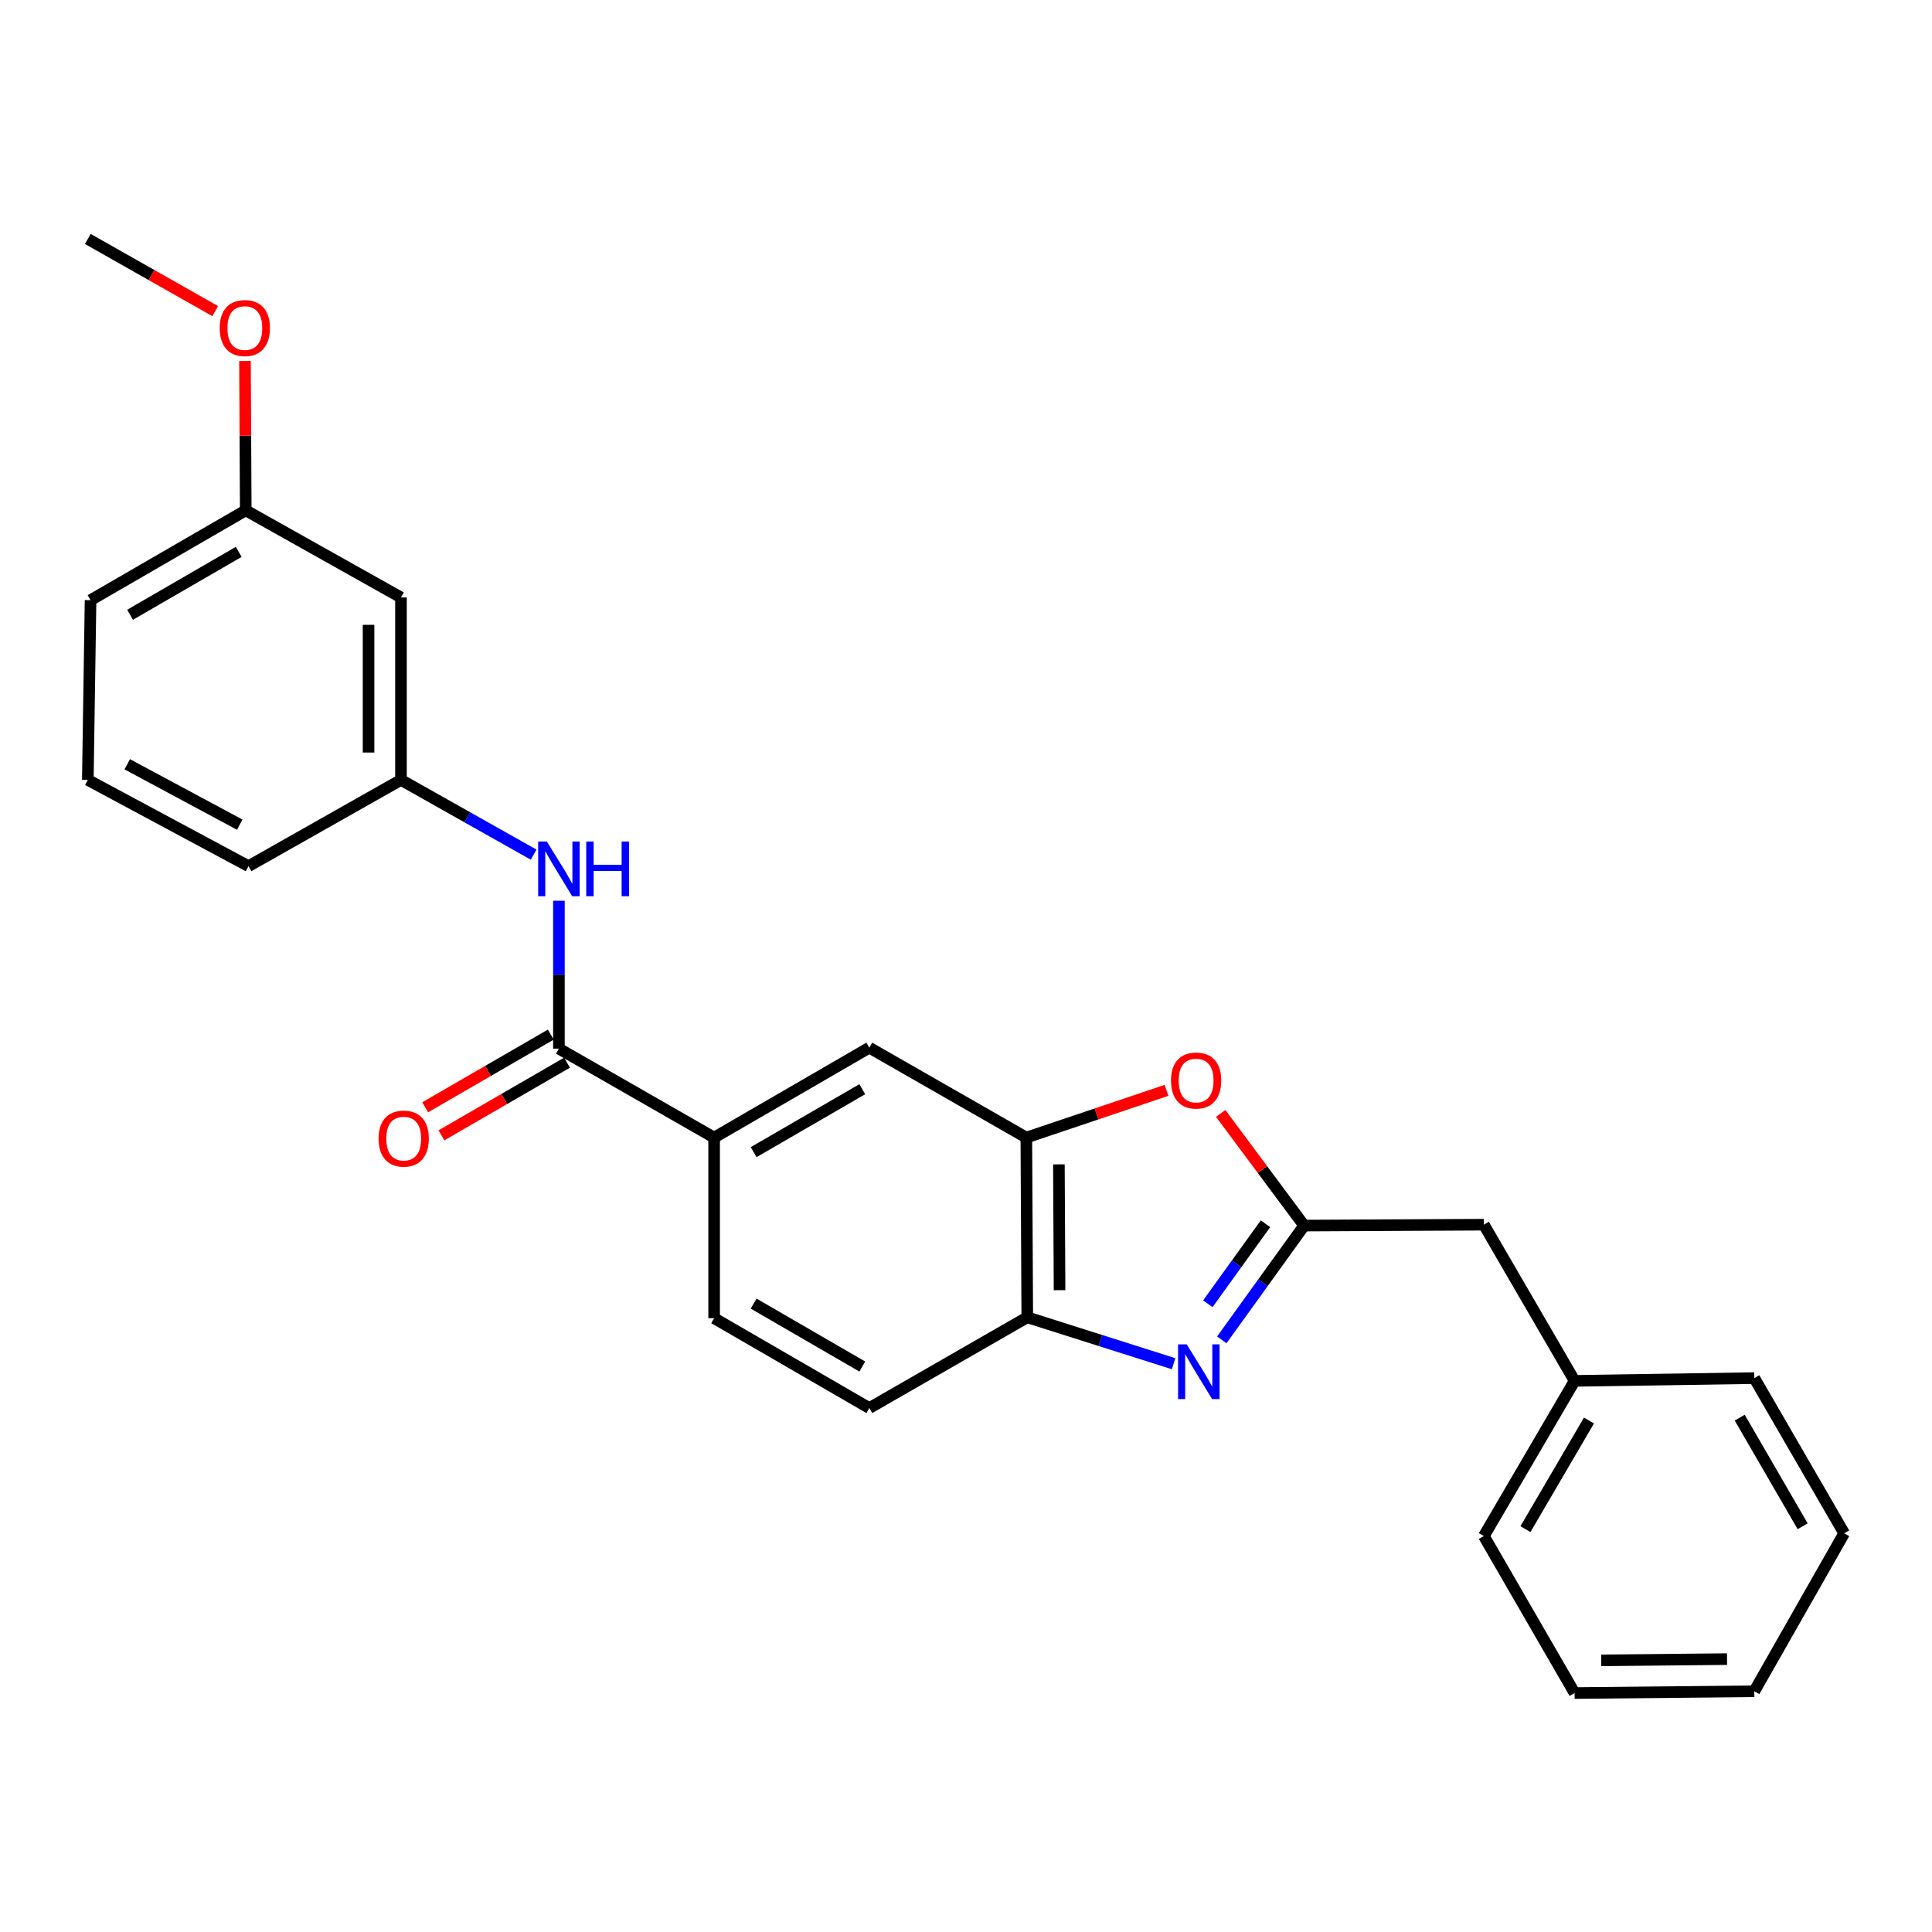 <?xml version='1.0' encoding='iso-8859-1'?>
<svg version='1.1' baseProfile='full'
              xmlns='http://www.w3.org/2000/svg'
                      xmlns:rdkit='http://www.rdkit.org/xml'
                      xmlns:xlink='http://www.w3.org/1999/xlink'
                  xml:space='preserve'
width='1000px' height='1000px' viewBox='0 0 1000 1000'>
<!-- END OF HEADER -->
<rect style='opacity:1.0;fill:#FFFFFF;stroke:none' width='1000' height='1000' x='0' y='0'> </rect>
<path class='bond-0' d='M 632.392,693.507 L 653.705,663.934' style='fill:none;fill-rule:evenodd;stroke:#0000FF;stroke-width:6px;stroke-linecap:butt;stroke-linejoin:miter;stroke-opacity:1' />
<path class='bond-0' d='M 653.705,663.934 L 675.018,634.361' style='fill:none;fill-rule:evenodd;stroke:#000000;stroke-width:6px;stroke-linecap:butt;stroke-linejoin:miter;stroke-opacity:1' />
<path class='bond-0' d='M 625.172,674.823 L 640.091,654.122' style='fill:none;fill-rule:evenodd;stroke:#0000FF;stroke-width:6px;stroke-linecap:butt;stroke-linejoin:miter;stroke-opacity:1' />
<path class='bond-0' d='M 640.091,654.122 L 655.01,633.421' style='fill:none;fill-rule:evenodd;stroke:#000000;stroke-width:6px;stroke-linecap:butt;stroke-linejoin:miter;stroke-opacity:1' />
<path class='bond-4' d='M 607.439,705.852 L 569.577,693.843' style='fill:none;fill-rule:evenodd;stroke:#0000FF;stroke-width:6px;stroke-linecap:butt;stroke-linejoin:miter;stroke-opacity:1' />
<path class='bond-4' d='M 569.577,693.843 L 531.716,681.833' style='fill:none;fill-rule:evenodd;stroke:#000000;stroke-width:6px;stroke-linecap:butt;stroke-linejoin:miter;stroke-opacity:1' />
<path class='bond-1' d='M 675.018,634.361 L 653.424,605.332' style='fill:none;fill-rule:evenodd;stroke:#000000;stroke-width:6px;stroke-linecap:butt;stroke-linejoin:miter;stroke-opacity:1' />
<path class='bond-1' d='M 653.424,605.332 L 631.83,576.302' style='fill:none;fill-rule:evenodd;stroke:#FF0000;stroke-width:6px;stroke-linecap:butt;stroke-linejoin:miter;stroke-opacity:1' />
<path class='bond-12' d='M 675.018,634.361 L 768.042,633.895' style='fill:none;fill-rule:evenodd;stroke:#000000;stroke-width:6px;stroke-linecap:butt;stroke-linejoin:miter;stroke-opacity:1' />
<path class='bond-26' d='M 603.791,564.362 L 567.511,576.586' style='fill:none;fill-rule:evenodd;stroke:#FF0000;stroke-width:6px;stroke-linecap:butt;stroke-linejoin:miter;stroke-opacity:1' />
<path class='bond-26' d='M 567.511,576.586 L 531.232,588.81' style='fill:none;fill-rule:evenodd;stroke:#000000;stroke-width:6px;stroke-linecap:butt;stroke-linejoin:miter;stroke-opacity:1' />
<path class='bond-2' d='M 289.294,542.773 L 369.629,588.81' style='fill:none;fill-rule:evenodd;stroke:#000000;stroke-width:6px;stroke-linecap:butt;stroke-linejoin:miter;stroke-opacity:1' />
<path class='bond-5' d='M 289.294,542.773 L 289.294,504.495' style='fill:none;fill-rule:evenodd;stroke:#000000;stroke-width:6px;stroke-linecap:butt;stroke-linejoin:miter;stroke-opacity:1' />
<path class='bond-5' d='M 289.294,504.495 L 289.294,466.217' style='fill:none;fill-rule:evenodd;stroke:#0000FF;stroke-width:6px;stroke-linecap:butt;stroke-linejoin:miter;stroke-opacity:1' />
<path class='bond-9' d='M 285.092,535.511 L 252.584,554.32' style='fill:none;fill-rule:evenodd;stroke:#000000;stroke-width:6px;stroke-linecap:butt;stroke-linejoin:miter;stroke-opacity:1' />
<path class='bond-9' d='M 252.584,554.32 L 220.077,573.13' style='fill:none;fill-rule:evenodd;stroke:#FF0000;stroke-width:6px;stroke-linecap:butt;stroke-linejoin:miter;stroke-opacity:1' />
<path class='bond-9' d='M 293.496,550.036 L 260.989,568.845' style='fill:none;fill-rule:evenodd;stroke:#000000;stroke-width:6px;stroke-linecap:butt;stroke-linejoin:miter;stroke-opacity:1' />
<path class='bond-9' d='M 260.989,568.845 L 228.481,587.655' style='fill:none;fill-rule:evenodd;stroke:#FF0000;stroke-width:6px;stroke-linecap:butt;stroke-linejoin:miter;stroke-opacity:1' />
<path class='bond-3' d='M 531.232,588.81 L 531.716,681.833' style='fill:none;fill-rule:evenodd;stroke:#000000;stroke-width:6px;stroke-linecap:butt;stroke-linejoin:miter;stroke-opacity:1' />
<path class='bond-3' d='M 548.085,602.676 L 548.425,667.792' style='fill:none;fill-rule:evenodd;stroke:#000000;stroke-width:6px;stroke-linecap:butt;stroke-linejoin:miter;stroke-opacity:1' />
<path class='bond-7' d='M 531.232,588.81 L 449.955,542.27' style='fill:none;fill-rule:evenodd;stroke:#000000;stroke-width:6px;stroke-linecap:butt;stroke-linejoin:miter;stroke-opacity:1' />
<path class='bond-10' d='M 531.716,681.833 L 449.955,728.811' style='fill:none;fill-rule:evenodd;stroke:#000000;stroke-width:6px;stroke-linecap:butt;stroke-linejoin:miter;stroke-opacity:1' />
<path class='bond-8' d='M 276.208,442.359 L 241.875,423.018' style='fill:none;fill-rule:evenodd;stroke:#0000FF;stroke-width:6px;stroke-linecap:butt;stroke-linejoin:miter;stroke-opacity:1' />
<path class='bond-8' d='M 241.875,423.018 L 207.542,403.676' style='fill:none;fill-rule:evenodd;stroke:#000000;stroke-width:6px;stroke-linecap:butt;stroke-linejoin:miter;stroke-opacity:1' />
<path class='bond-6' d='M 369.629,588.81 L 369.629,682.29' style='fill:none;fill-rule:evenodd;stroke:#000000;stroke-width:6px;stroke-linecap:butt;stroke-linejoin:miter;stroke-opacity:1' />
<path class='bond-27' d='M 369.629,588.81 L 449.955,542.27' style='fill:none;fill-rule:evenodd;stroke:#000000;stroke-width:6px;stroke-linecap:butt;stroke-linejoin:miter;stroke-opacity:1' />
<path class='bond-27' d='M 390.091,596.349 L 446.319,563.771' style='fill:none;fill-rule:evenodd;stroke:#000000;stroke-width:6px;stroke-linecap:butt;stroke-linejoin:miter;stroke-opacity:1' />
<path class='bond-11' d='M 207.542,403.676 L 207.542,309.245' style='fill:none;fill-rule:evenodd;stroke:#000000;stroke-width:6px;stroke-linecap:butt;stroke-linejoin:miter;stroke-opacity:1' />
<path class='bond-11' d='M 190.761,389.512 L 190.761,323.41' style='fill:none;fill-rule:evenodd;stroke:#000000;stroke-width:6px;stroke-linecap:butt;stroke-linejoin:miter;stroke-opacity:1' />
<path class='bond-18' d='M 207.542,403.676 L 128.624,448.323' style='fill:none;fill-rule:evenodd;stroke:#000000;stroke-width:6px;stroke-linecap:butt;stroke-linejoin:miter;stroke-opacity:1' />
<path class='bond-13' d='M 449.955,728.811 L 369.629,682.29' style='fill:none;fill-rule:evenodd;stroke:#000000;stroke-width:6px;stroke-linecap:butt;stroke-linejoin:miter;stroke-opacity:1' />
<path class='bond-13' d='M 446.316,707.311 L 390.088,674.747' style='fill:none;fill-rule:evenodd;stroke:#000000;stroke-width:6px;stroke-linecap:butt;stroke-linejoin:miter;stroke-opacity:1' />
<path class='bond-14' d='M 207.542,309.245 L 127.197,264.16' style='fill:none;fill-rule:evenodd;stroke:#000000;stroke-width:6px;stroke-linecap:butt;stroke-linejoin:miter;stroke-opacity:1' />
<path class='bond-15' d='M 768.042,633.895 L 815.01,714.733' style='fill:none;fill-rule:evenodd;stroke:#000000;stroke-width:6px;stroke-linecap:butt;stroke-linejoin:miter;stroke-opacity:1' />
<path class='bond-16' d='M 127.197,264.16 L 127.003,225.5' style='fill:none;fill-rule:evenodd;stroke:#000000;stroke-width:6px;stroke-linecap:butt;stroke-linejoin:miter;stroke-opacity:1' />
<path class='bond-16' d='M 127.003,225.5 L 126.808,186.84' style='fill:none;fill-rule:evenodd;stroke:#FF0000;stroke-width:6px;stroke-linecap:butt;stroke-linejoin:miter;stroke-opacity:1' />
<path class='bond-29' d='M 127.197,264.16 L 46.872,310.653' style='fill:none;fill-rule:evenodd;stroke:#000000;stroke-width:6px;stroke-linecap:butt;stroke-linejoin:miter;stroke-opacity:1' />
<path class='bond-29' d='M 123.555,285.657 L 67.327,318.202' style='fill:none;fill-rule:evenodd;stroke:#000000;stroke-width:6px;stroke-linecap:butt;stroke-linejoin:miter;stroke-opacity:1' />
<path class='bond-20' d='M 815.01,714.733 L 768.042,795.059' style='fill:none;fill-rule:evenodd;stroke:#000000;stroke-width:6px;stroke-linecap:butt;stroke-linejoin:miter;stroke-opacity:1' />
<path class='bond-20' d='M 822.451,735.253 L 789.573,791.481' style='fill:none;fill-rule:evenodd;stroke:#000000;stroke-width:6px;stroke-linecap:butt;stroke-linejoin:miter;stroke-opacity:1' />
<path class='bond-21' d='M 815.01,714.733 L 908.024,713.307' style='fill:none;fill-rule:evenodd;stroke:#000000;stroke-width:6px;stroke-linecap:butt;stroke-linejoin:miter;stroke-opacity:1' />
<path class='bond-22' d='M 111.387,161.032 L 78.421,142.357' style='fill:none;fill-rule:evenodd;stroke:#FF0000;stroke-width:6px;stroke-linecap:butt;stroke-linejoin:miter;stroke-opacity:1' />
<path class='bond-22' d='M 78.421,142.357 L 45.455,123.683' style='fill:none;fill-rule:evenodd;stroke:#000000;stroke-width:6px;stroke-linecap:butt;stroke-linejoin:miter;stroke-opacity:1' />
<path class='bond-17' d='M 45.455,403.676 L 128.624,448.323' style='fill:none;fill-rule:evenodd;stroke:#000000;stroke-width:6px;stroke-linecap:butt;stroke-linejoin:miter;stroke-opacity:1' />
<path class='bond-17' d='M 65.867,395.588 L 124.086,426.841' style='fill:none;fill-rule:evenodd;stroke:#000000;stroke-width:6px;stroke-linecap:butt;stroke-linejoin:miter;stroke-opacity:1' />
<path class='bond-19' d='M 45.455,403.676 L 46.872,310.653' style='fill:none;fill-rule:evenodd;stroke:#000000;stroke-width:6px;stroke-linecap:butt;stroke-linejoin:miter;stroke-opacity:1' />
<path class='bond-23' d='M 768.042,795.059 L 815.01,876.317' style='fill:none;fill-rule:evenodd;stroke:#000000;stroke-width:6px;stroke-linecap:butt;stroke-linejoin:miter;stroke-opacity:1' />
<path class='bond-24' d='M 908.024,713.307 L 954.545,793.633' style='fill:none;fill-rule:evenodd;stroke:#000000;stroke-width:6px;stroke-linecap:butt;stroke-linejoin:miter;stroke-opacity:1' />
<path class='bond-24' d='M 900.481,733.766 L 933.046,789.994' style='fill:none;fill-rule:evenodd;stroke:#000000;stroke-width:6px;stroke-linecap:butt;stroke-linejoin:miter;stroke-opacity:1' />
<path class='bond-28' d='M 815.01,876.317 L 908.024,875.394' style='fill:none;fill-rule:evenodd;stroke:#000000;stroke-width:6px;stroke-linecap:butt;stroke-linejoin:miter;stroke-opacity:1' />
<path class='bond-28' d='M 828.796,859.399 L 893.906,858.752' style='fill:none;fill-rule:evenodd;stroke:#000000;stroke-width:6px;stroke-linecap:butt;stroke-linejoin:miter;stroke-opacity:1' />
<path class='bond-25' d='M 954.545,793.633 L 908.024,875.394' style='fill:none;fill-rule:evenodd;stroke:#000000;stroke-width:6px;stroke-linecap:butt;stroke-linejoin:miter;stroke-opacity:1' />
<path  class='atom-0' d='M 614.247 695.837
L 623.527 710.837
Q 624.447 712.317, 625.927 714.997
Q 627.407 717.677, 627.487 717.837
L 627.487 695.837
L 631.247 695.837
L 631.247 724.157
L 627.367 724.157
L 617.407 707.757
Q 616.247 705.837, 615.007 703.637
Q 613.807 701.437, 613.447 700.757
L 613.447 724.157
L 609.767 724.157
L 609.767 695.837
L 614.247 695.837
' fill='#0000FF'/>
<path  class='atom-2' d='M 606.109 559.28
Q 606.109 552.48, 609.469 548.68
Q 612.829 544.88, 619.109 544.88
Q 625.389 544.88, 628.749 548.68
Q 632.109 552.48, 632.109 559.28
Q 632.109 566.16, 628.709 570.08
Q 625.309 573.96, 619.109 573.96
Q 612.869 573.96, 609.469 570.08
Q 606.109 566.2, 606.109 559.28
M 619.109 570.76
Q 623.429 570.76, 625.749 567.88
Q 628.109 564.96, 628.109 559.28
Q 628.109 553.72, 625.749 550.92
Q 623.429 548.08, 619.109 548.08
Q 614.789 548.08, 612.429 550.88
Q 610.109 553.68, 610.109 559.28
Q 610.109 565, 612.429 567.88
Q 614.789 570.76, 619.109 570.76
' fill='#FF0000'/>
<path  class='atom-6' d='M 283.034 435.571
L 292.314 450.571
Q 293.234 452.051, 294.714 454.731
Q 296.194 457.411, 296.274 457.571
L 296.274 435.571
L 300.034 435.571
L 300.034 463.891
L 296.154 463.891
L 286.194 447.491
Q 285.034 445.571, 283.794 443.371
Q 282.594 441.171, 282.234 440.491
L 282.234 463.891
L 278.554 463.891
L 278.554 435.571
L 283.034 435.571
' fill='#0000FF'/>
<path  class='atom-6' d='M 303.434 435.571
L 307.274 435.571
L 307.274 447.611
L 321.754 447.611
L 321.754 435.571
L 325.594 435.571
L 325.594 463.891
L 321.754 463.891
L 321.754 450.811
L 307.274 450.811
L 307.274 463.891
L 303.434 463.891
L 303.434 435.571
' fill='#0000FF'/>
<path  class='atom-10' d='M 195.959 589.337
Q 195.959 582.537, 199.319 578.737
Q 202.679 574.937, 208.959 574.937
Q 215.239 574.937, 218.599 578.737
Q 221.959 582.537, 221.959 589.337
Q 221.959 596.217, 218.559 600.137
Q 215.159 604.017, 208.959 604.017
Q 202.719 604.017, 199.319 600.137
Q 195.959 596.257, 195.959 589.337
M 208.959 600.817
Q 213.279 600.817, 215.599 597.937
Q 217.959 595.017, 217.959 589.337
Q 217.959 583.777, 215.599 580.977
Q 213.279 578.137, 208.959 578.137
Q 204.639 578.137, 202.279 580.937
Q 199.959 583.737, 199.959 589.337
Q 199.959 595.057, 202.279 597.937
Q 204.639 600.817, 208.959 600.817
' fill='#FF0000'/>
<path  class='atom-17' d='M 113.722 169.799
Q 113.722 162.999, 117.082 159.199
Q 120.442 155.399, 126.722 155.399
Q 133.002 155.399, 136.362 159.199
Q 139.722 162.999, 139.722 169.799
Q 139.722 176.679, 136.322 180.599
Q 132.922 184.479, 126.722 184.479
Q 120.482 184.479, 117.082 180.599
Q 113.722 176.719, 113.722 169.799
M 126.722 181.279
Q 131.042 181.279, 133.362 178.399
Q 135.722 175.479, 135.722 169.799
Q 135.722 164.239, 133.362 161.439
Q 131.042 158.599, 126.722 158.599
Q 122.402 158.599, 120.042 161.399
Q 117.722 164.199, 117.722 169.799
Q 117.722 175.519, 120.042 178.399
Q 122.402 181.279, 126.722 181.279
' fill='#FF0000'/>
</svg>
